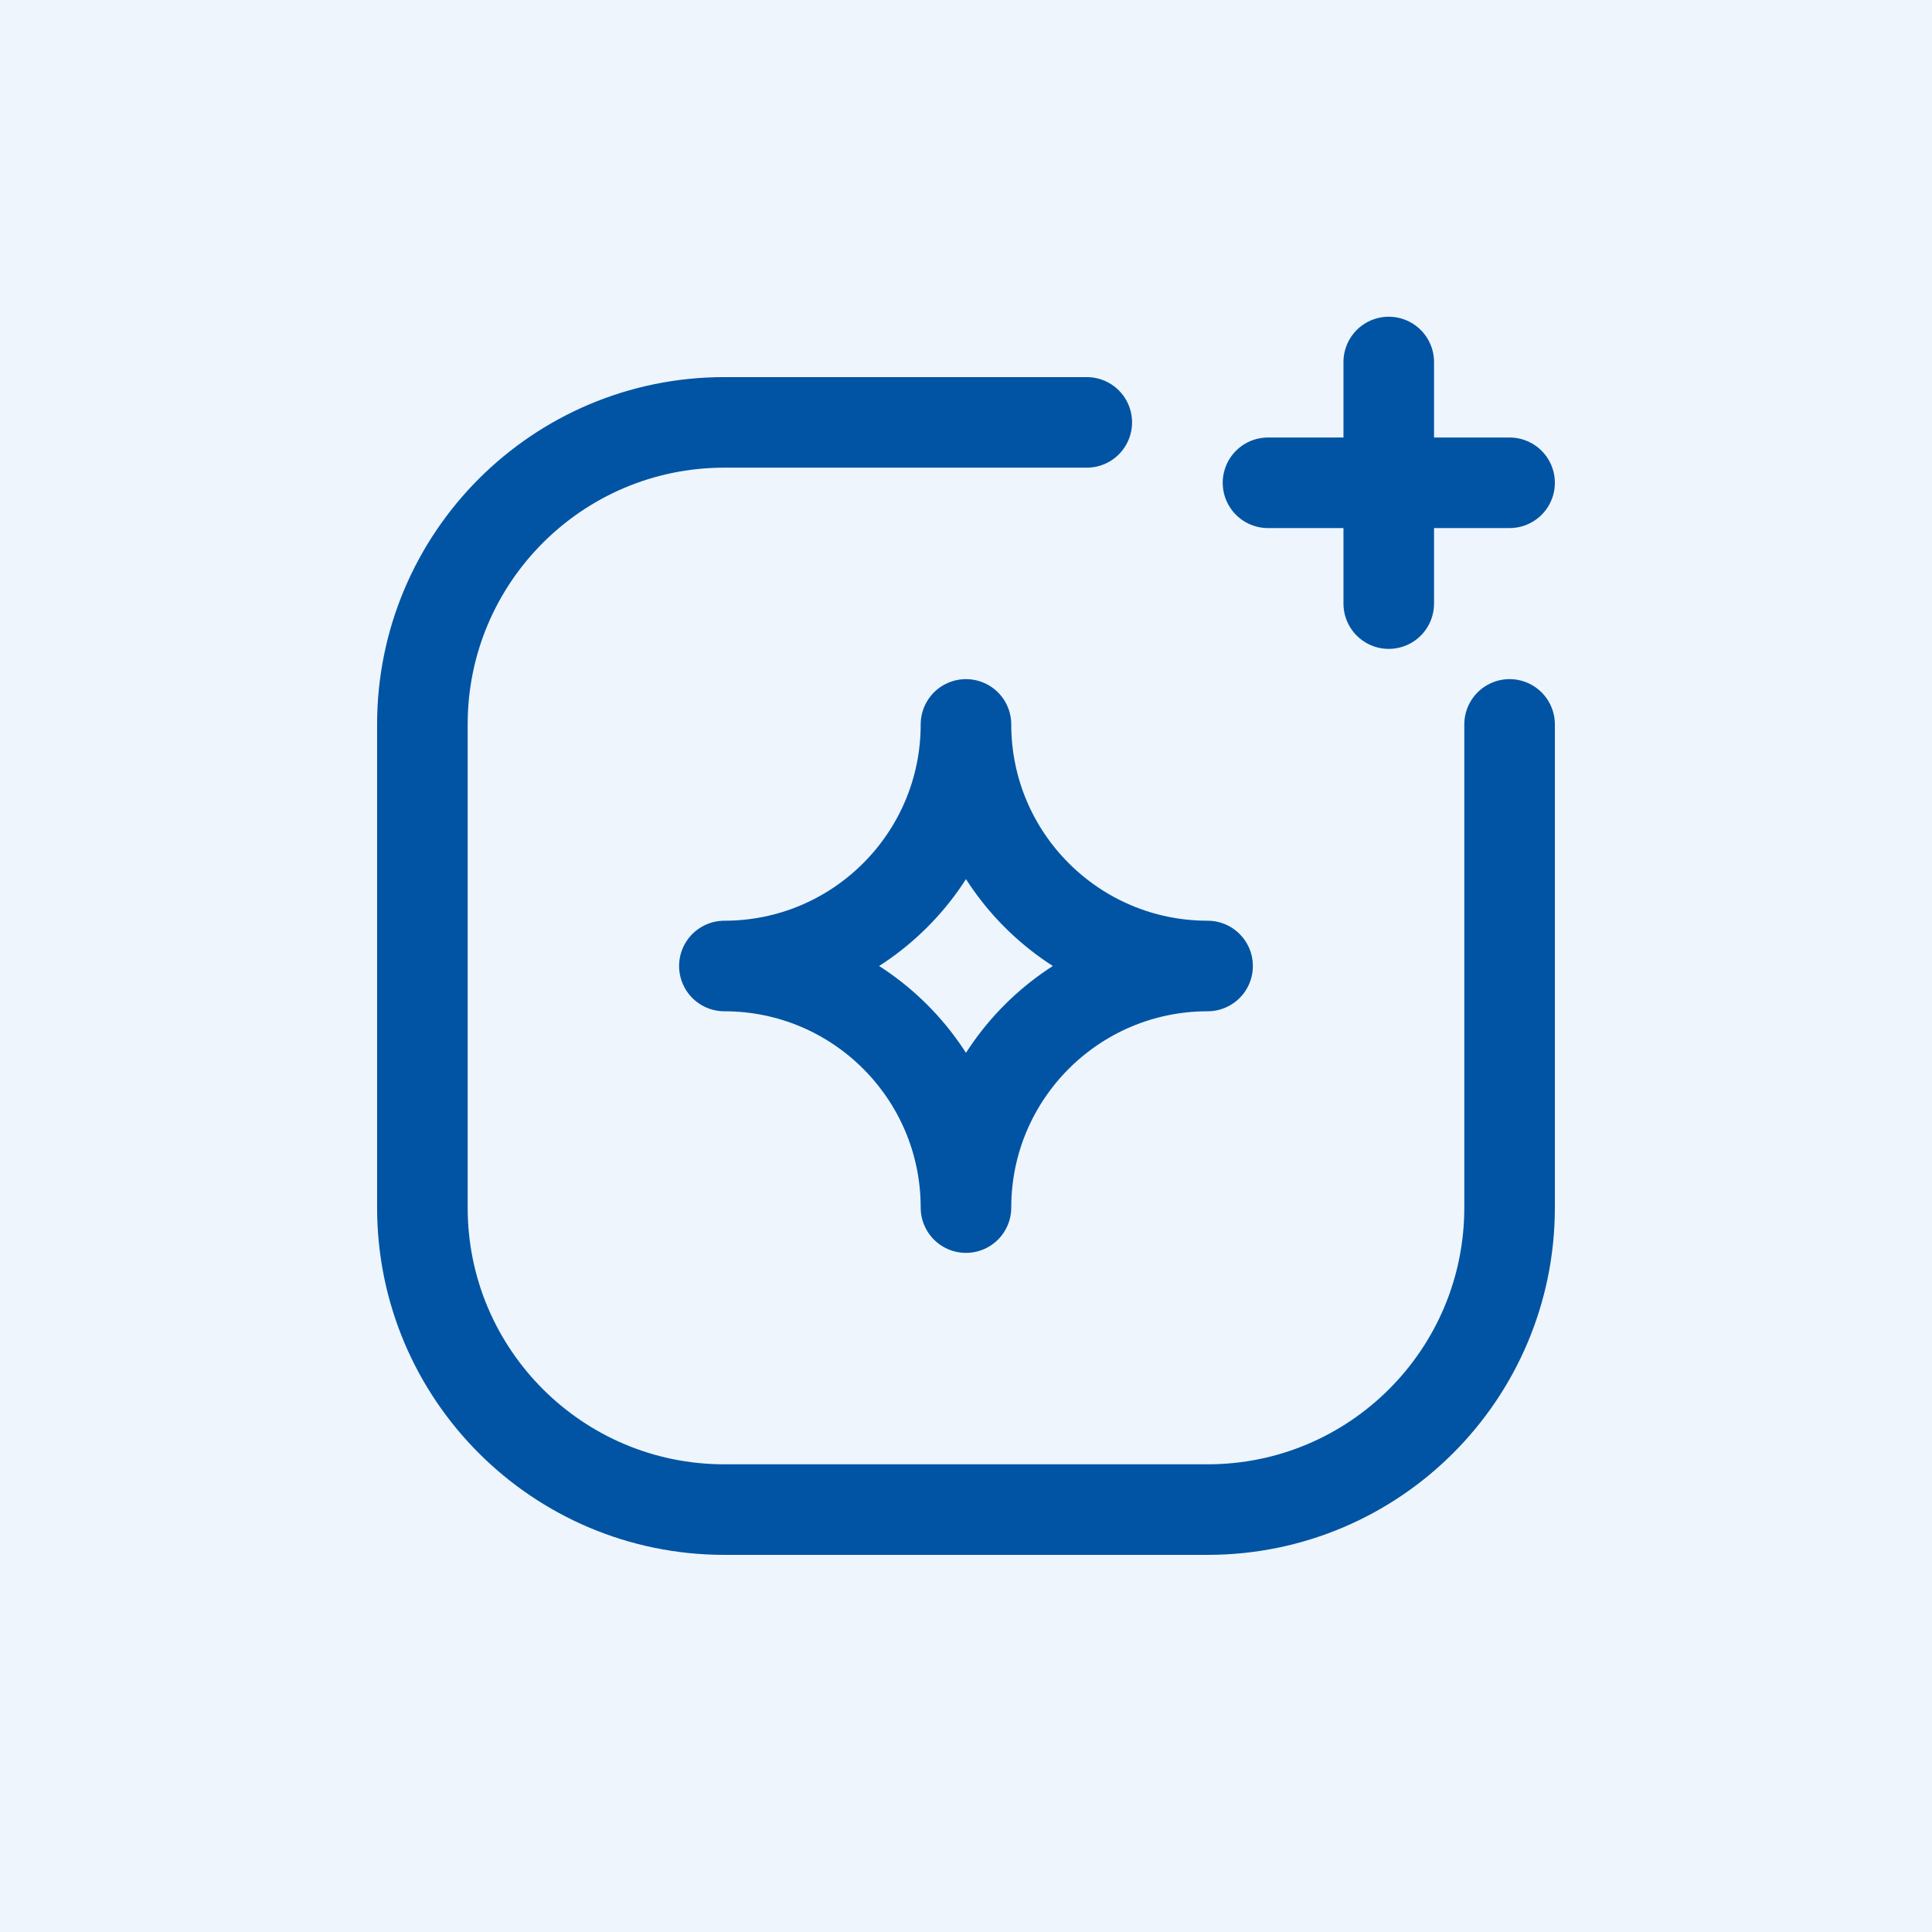 <svg width="64" height="64" viewBox="0 0 64 64" fill="none" xmlns="http://www.w3.org/2000/svg">
<rect width="64" height="64" fill="#EEF5FC"/>
<path fill-rule="evenodd" clip-rule="evenodd" d="M31.999 40.003C31.999 35.583 35.583 32 40.003 32C35.583 32 31.999 28.417 31.999 23.997C31.999 28.417 28.416 32 23.996 32C28.416 32 31.999 35.583 31.999 40.003Z" stroke="#0154A3" stroke-width="3" stroke-linecap="round" stroke-linejoin="round"/>
<path d="M50.007 23.997V40.003C50.007 45.528 45.528 50.007 40.003 50.007H23.996C18.471 50.007 13.992 45.528 13.992 40.003V23.997C13.992 18.471 18.471 13.992 23.996 13.992H36.001" stroke="#0154A3" stroke-width="3" stroke-linecap="round" stroke-linejoin="round"/>
<path d="M42.004 15.993H50.007" stroke="#0154A3" stroke-width="3" stroke-linecap="round" stroke-linejoin="round"/>
<path d="M46.004 11.992V19.995" stroke="#0154A3" stroke-width="3" stroke-linecap="round" stroke-linejoin="round"/>
</svg>
